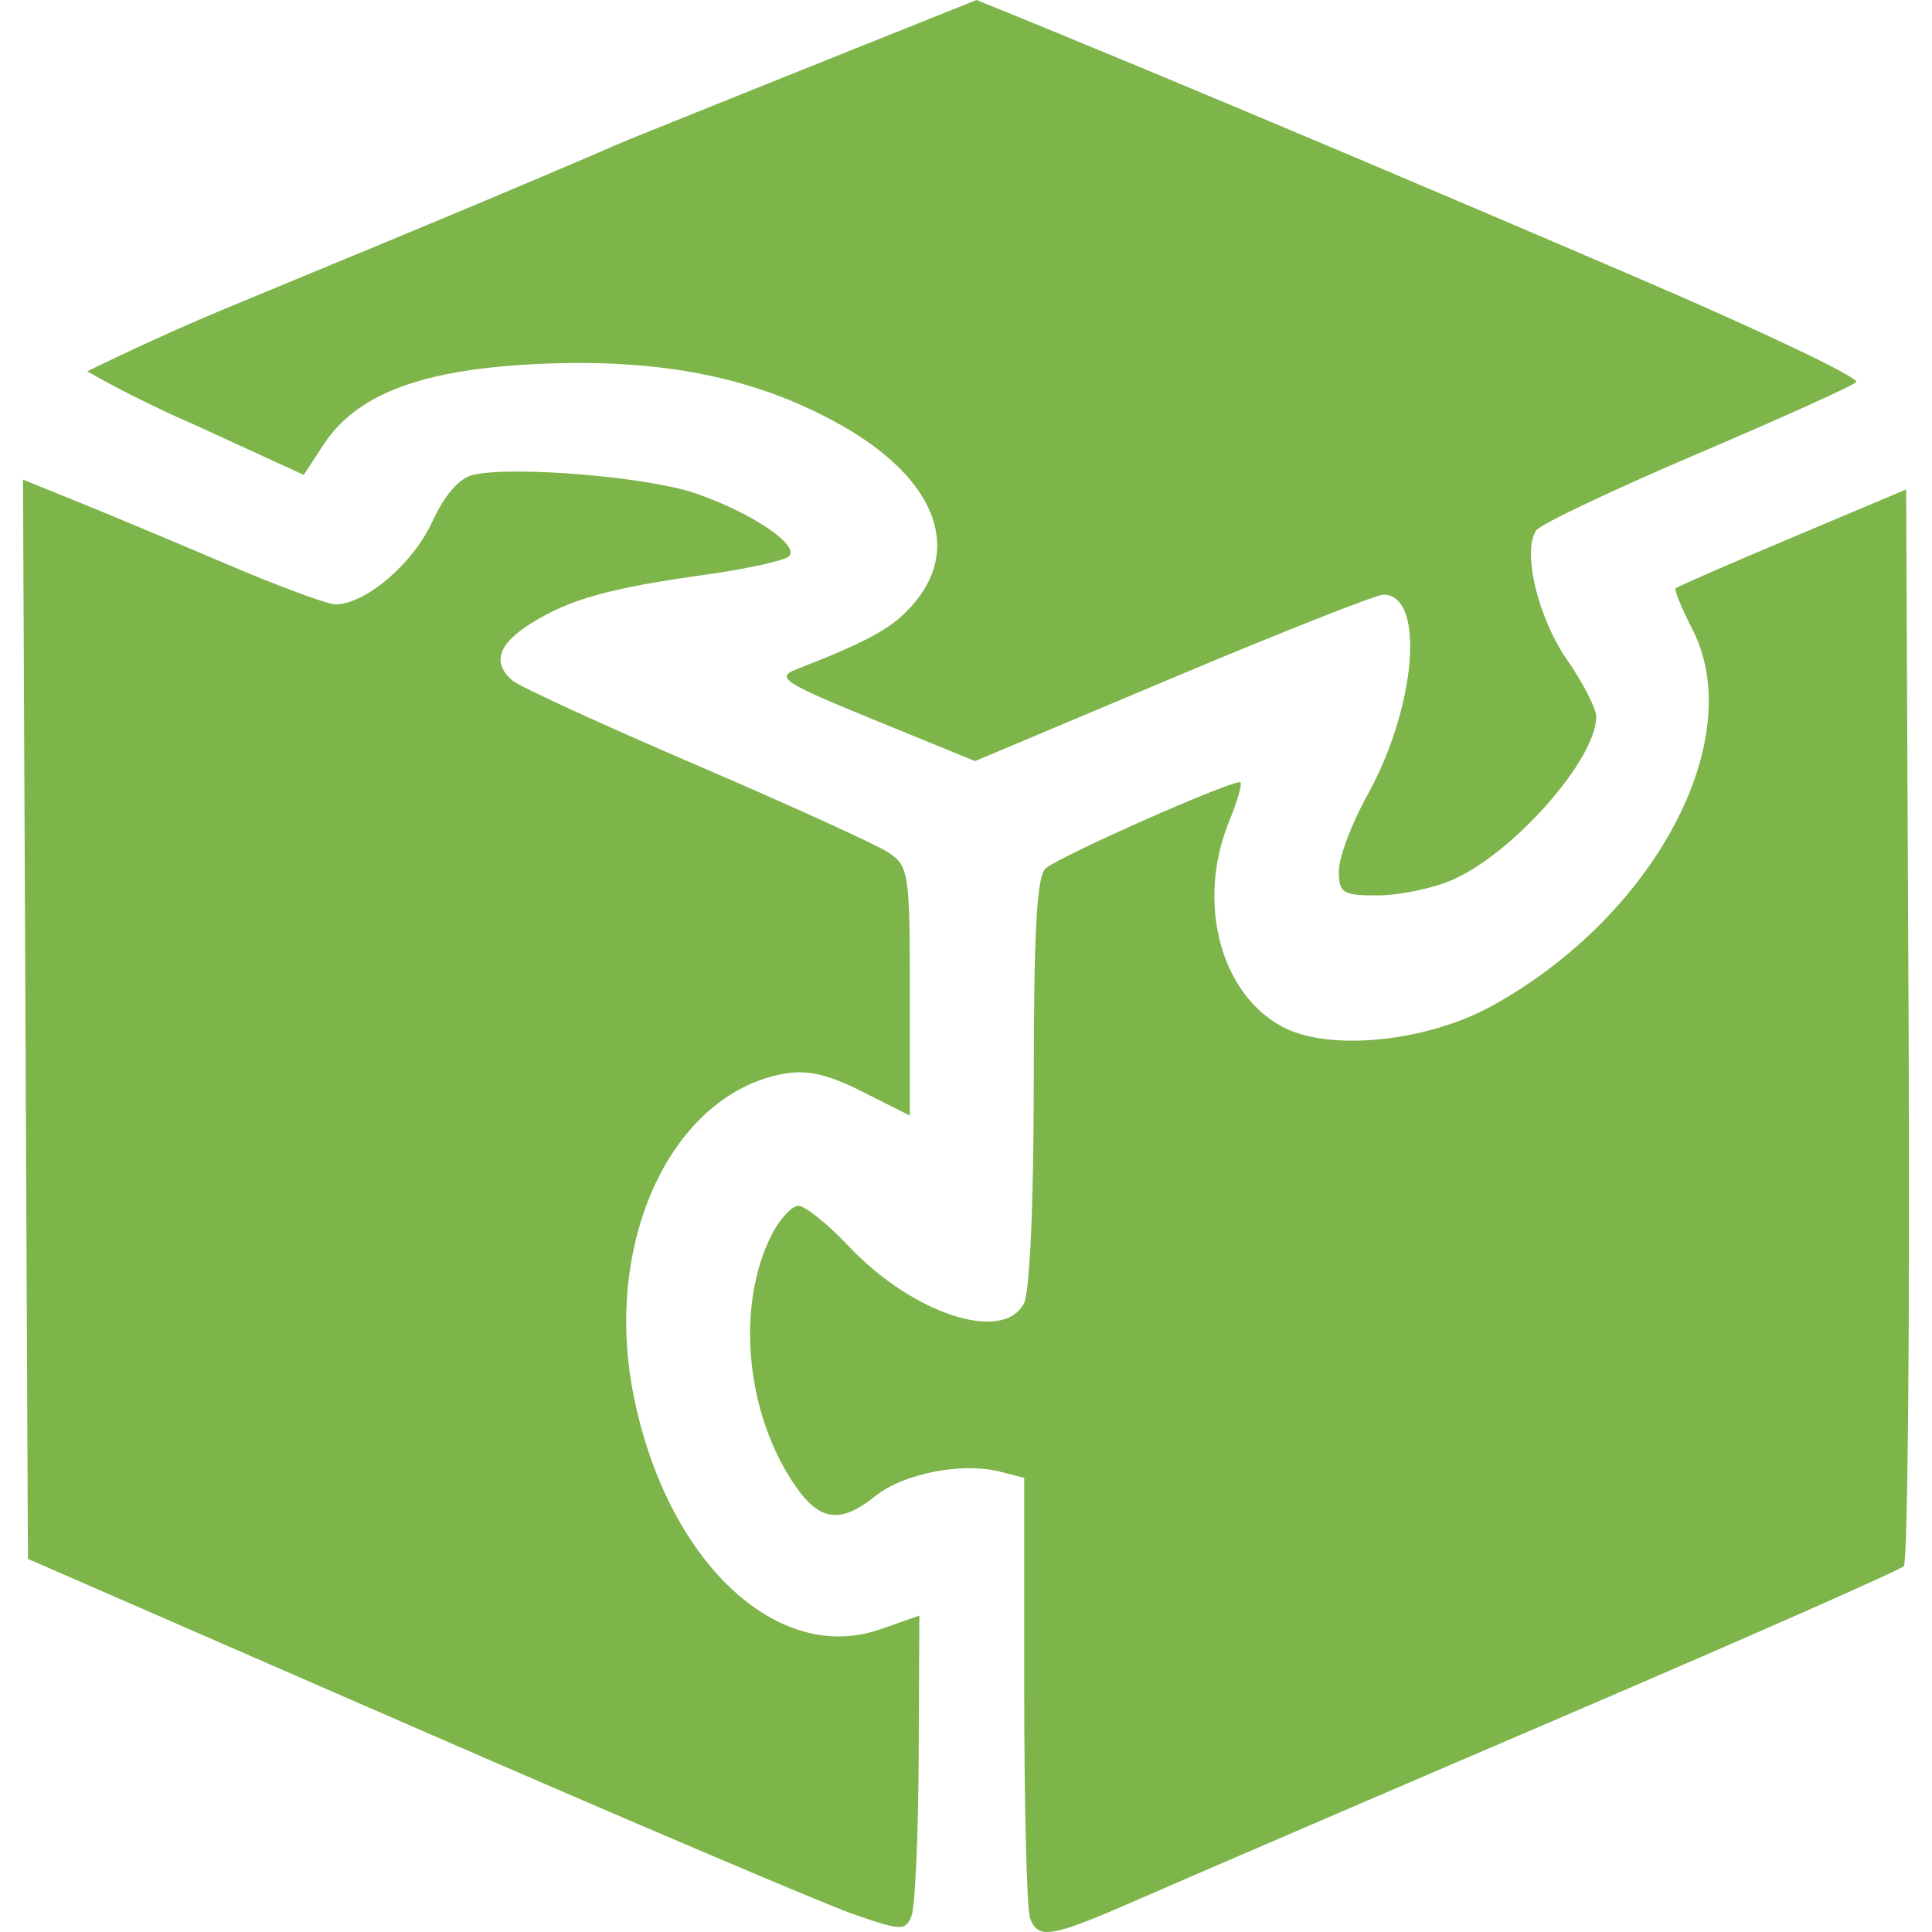 <svg width="100" height="100" viewBox="0 0 100 100" fill="none" xmlns="http://www.w3.org/2000/svg">
<path d="M15.689 14.306L15.678 14.311L15.628 14.332C13.237 15.32 11.363 16.096 10.328 16.54C7.342 17.824 4.514 19.22 4.514 19.22C4.514 19.22 6.883 20.607 10.072 21.987L15.723 24.58L16.731 23.035C18.462 20.379 21.874 19.101 27.949 18.834C34.281 18.555 39.14 19.539 43.489 21.98C48.291 24.676 49.792 28.224 47.37 31.153C46.29 32.459 45.129 33.117 41.206 34.65C40.137 35.067 40.57 35.347 45.238 37.256L50.468 39.395L60.699 35.087C66.325 32.718 71.234 30.78 71.607 30.78C73.786 30.78 73.314 36.581 70.759 41.188C69.956 42.636 69.299 44.389 69.299 45.084C69.299 46.224 69.492 46.347 71.288 46.347C72.383 46.347 74.104 45.997 75.113 45.57C78.266 44.234 82.623 39.319 82.623 37.096C82.623 36.677 81.94 35.348 81.107 34.144C79.594 31.96 78.779 28.526 79.518 27.45C79.733 27.137 83.462 25.366 87.804 23.514C92.147 21.662 95.871 19.981 96.08 19.778C96.289 19.576 91.293 17.189 84.977 14.475C61.81 4.518 50.547 0 50.547 0C50.547 0 41.206 3.733 32.521 7.234C26.518 9.829 20.196 12.443 15.689 14.306Z" fill="#7DB54A"/>
<path d="M24.501 24.575C23.773 24.739 23.016 25.608 22.354 27.041C21.358 29.196 18.902 31.282 17.359 31.282C16.948 31.282 14.421 30.347 11.742 29.203C9.065 28.06 5.595 26.608 4.032 25.975L1.19 24.825L1.446 80.689L21.431 89.401C32.424 94.192 42.639 98.539 44.131 99.061C46.654 99.942 46.869 99.95 47.181 99.165C47.366 98.7 47.532 95.013 47.551 90.972L47.586 83.623L45.577 84.328C40.183 86.219 34.438 80.728 32.767 72.085C31.244 64.208 34.77 56.684 40.497 55.591C41.753 55.351 42.805 55.583 44.637 56.506L47.092 57.742V51.303C47.092 45.178 47.038 44.827 45.982 44.126C45.371 43.72 40.895 41.681 36.037 39.593C31.178 37.505 26.903 35.544 26.538 35.236C25.457 34.323 25.768 33.341 27.477 32.273C29.49 31.013 31.526 30.444 36.498 29.748C38.661 29.446 40.614 29.017 40.838 28.795C41.415 28.227 38.902 26.533 36.001 25.535C33.532 24.684 26.594 24.106 24.501 24.575Z" fill="#7DB54A"/>
<path d="M92.769 27.817C89.528 29.183 86.812 30.367 86.731 30.449C86.651 30.53 87.041 31.486 87.597 32.572C90.515 38.263 85.631 47.435 77.218 52.068C73.841 53.928 68.826 54.435 66.407 53.162C63.15 51.448 61.909 46.68 63.63 42.487C64.041 41.487 64.3 40.591 64.207 40.496C63.985 40.27 54.929 44.266 54.124 44.945C53.667 45.331 53.507 48.181 53.507 55.982C53.507 62.271 53.302 66.889 52.996 67.47C51.906 69.543 47.23 68.007 43.908 64.484C42.835 63.347 41.675 62.416 41.33 62.416C40.984 62.416 40.36 63.089 39.941 63.913C38.128 67.481 38.561 72.874 40.959 76.601C42.339 78.745 43.417 78.95 45.316 77.43C46.772 76.265 49.797 75.673 51.751 76.172L53.014 76.495V87.492C53.014 93.54 53.149 98.846 53.314 99.283C53.74 100.414 54.395 100.299 59.015 98.273C61.279 97.281 71.013 93.088 80.649 88.957C90.284 84.826 98.335 81.274 98.541 81.066C98.748 80.857 98.859 68.231 98.789 53.009L98.661 25.334L92.769 27.817Z" fill="#7DB54A"/>
</svg>
